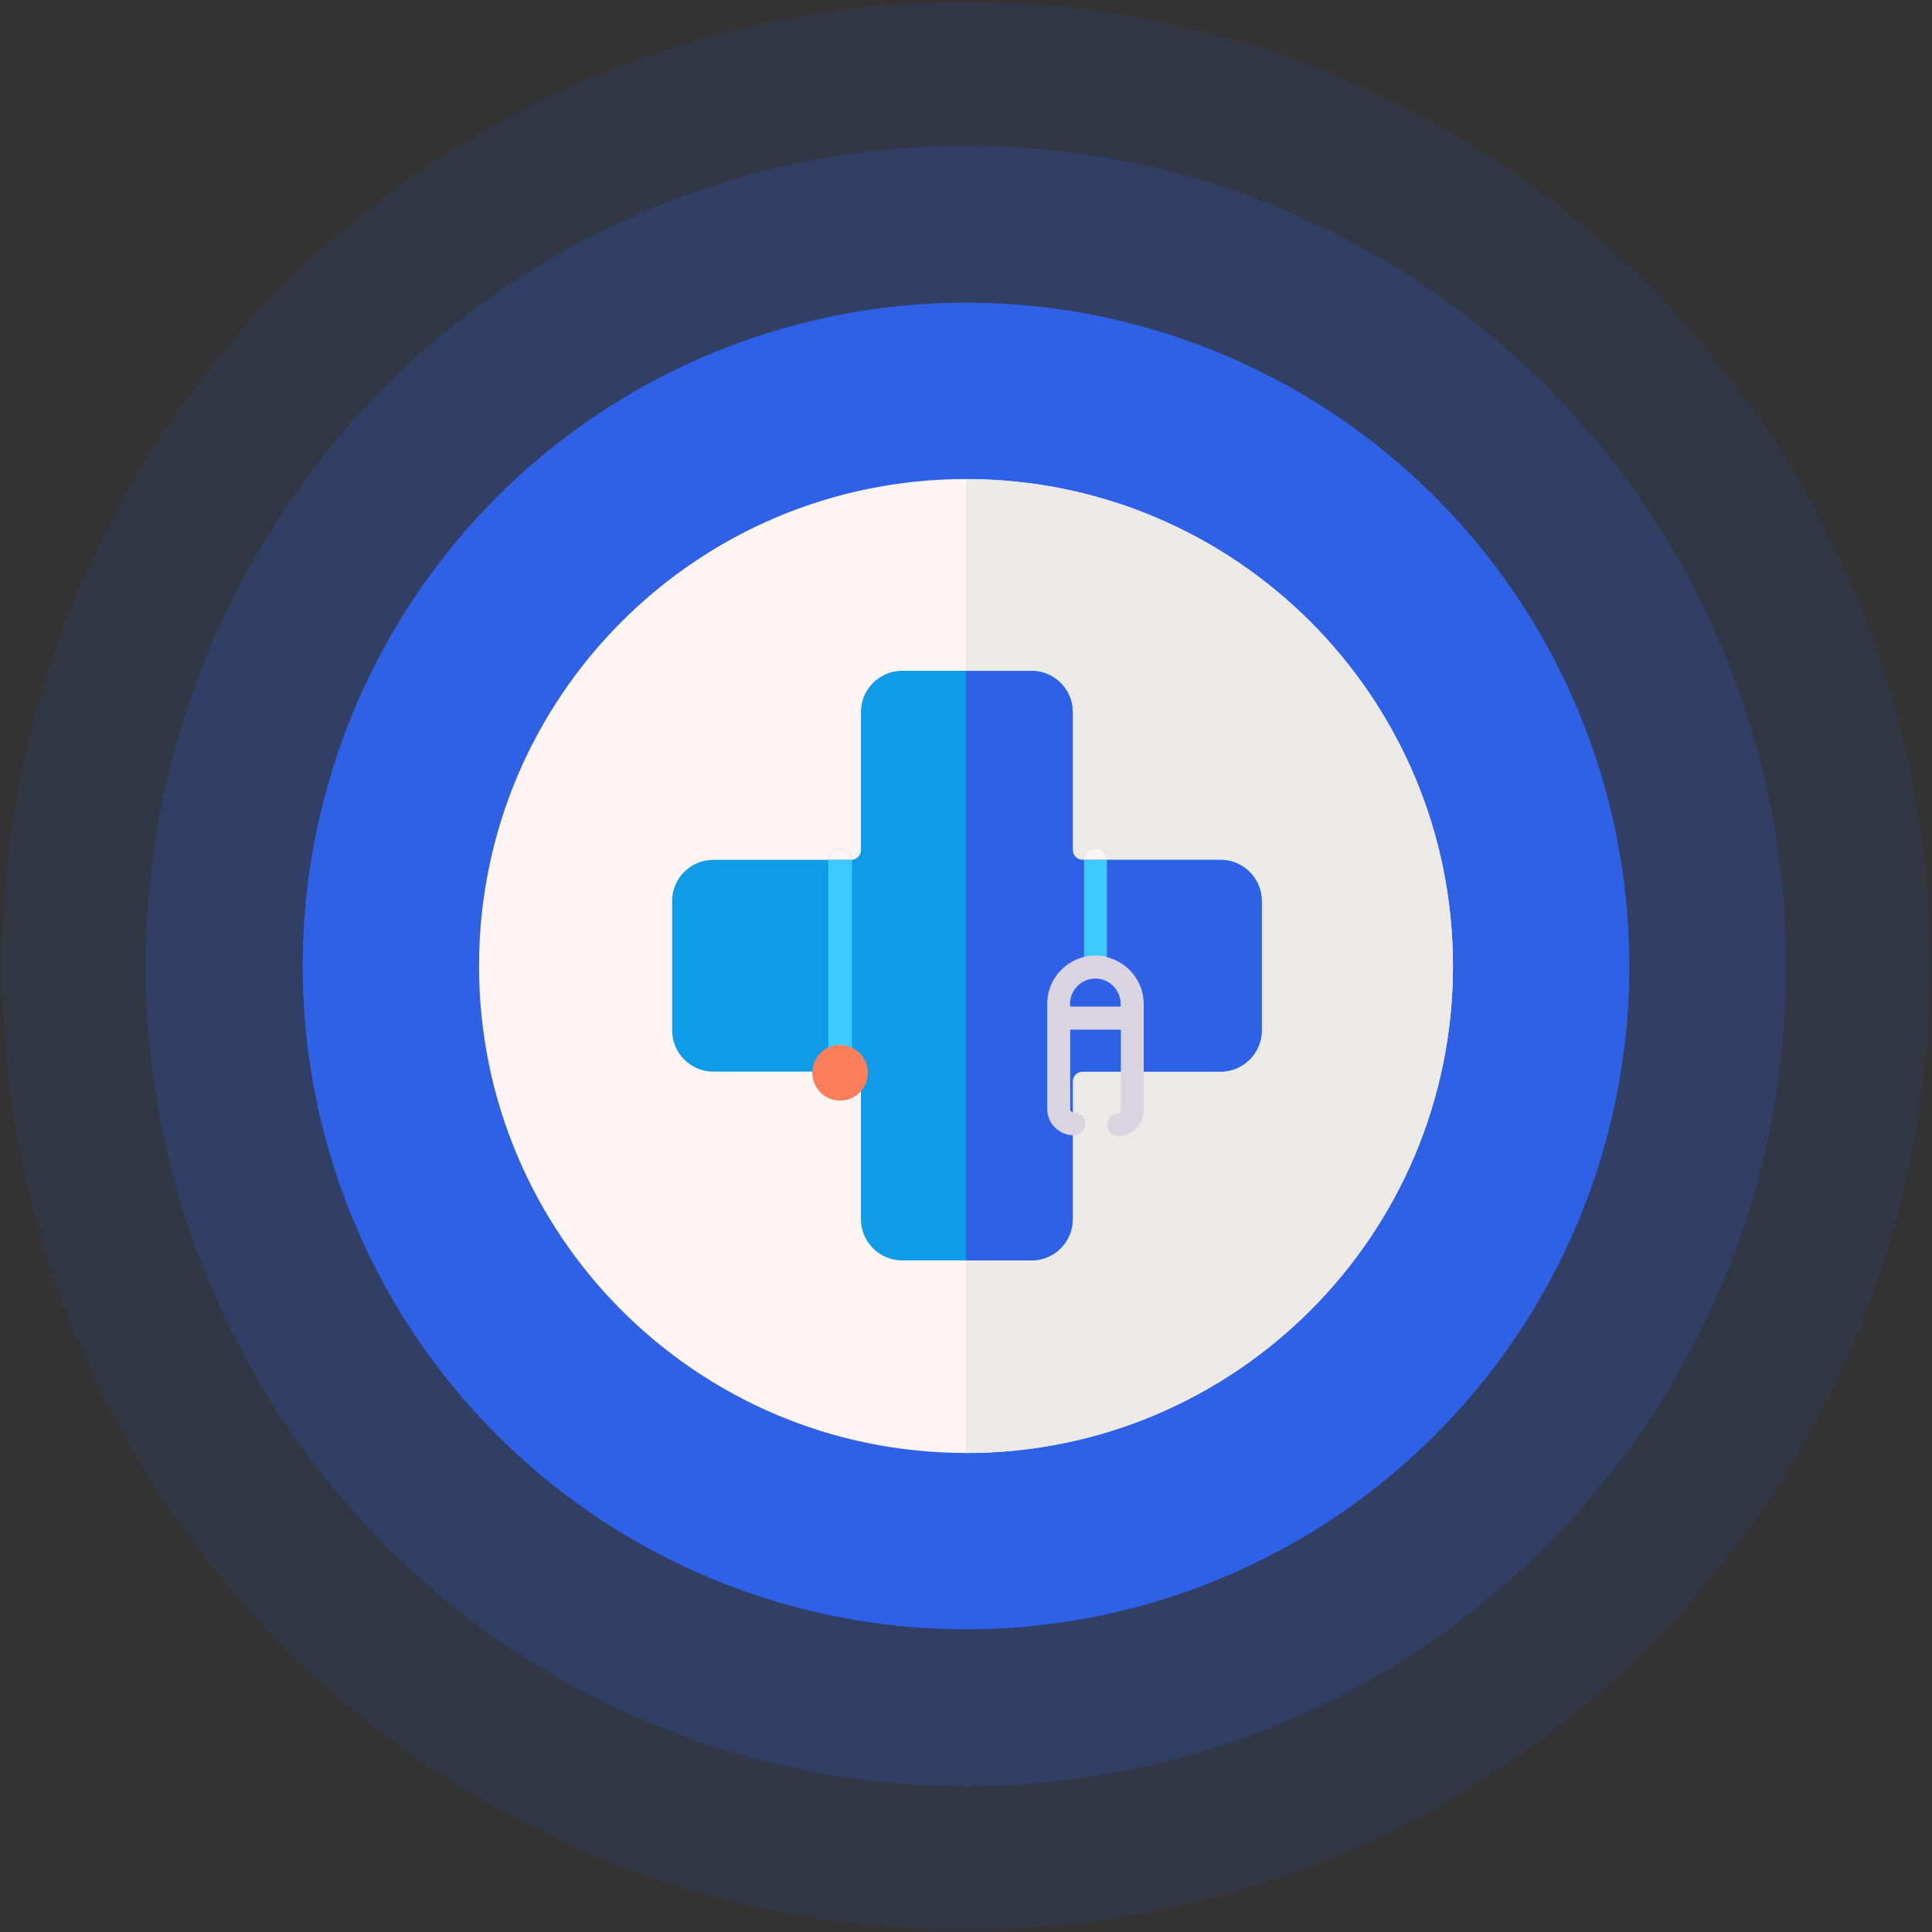 <?xml version="1.0" encoding="UTF-8"?><svg id="Capa_1" xmlns="http://www.w3.org/2000/svg" viewBox="0 0 171 171"><rect x="0" y="0" width="171" height="171" fill="#333333" stroke="none"/><defs><style>.cls-1{fill:#fc7d5a;}.cls-2{fill:#fff4f4;}.cls-3{fill:#eceae7;}.cls-4{fill:#d9d5e0;}.cls-5{fill:#0f9be8;}.cls-6{fill:#3dcbff;}.cls-7,.cls-8,.cls-9{fill:#2f61e7;}.cls-8{opacity:.2;}.cls-8,.cls-9{isolation:isolate;}.cls-9{opacity:.1;}</style></defs><g><circle class="cls-9" cx="85.5" cy="85.5" r="85.32"/><circle class="cls-8" cx="85.5" cy="85.5" r="72.6"/><circle class="cls-7" cx="85.5" cy="85.5" r="58.71"/></g><g><g><path class="cls-2" d="m85.5,42.4c-23.81,0-43.1,19.29-43.1,43.1s19.29,43.1,43.1,43.1,43.1-19.29,43.1-43.1-19.29-43.1-43.1-43.1Zm11.45,32.72c.55,0,1,.44,1.01.99h-2.03c.01-.55.47-.99,1.01-.99Zm-22.6,0c.56,0,1.01.44,1.04.99h-2.08c.03-.55.49-.99,1.04-.99Z"/><path class="cls-3" d="m85.5,42.4v86.21c23.81,0,43.1-19.29,43.1-43.1s-19.29-43.1-43.1-43.1Zm11.45,32.72c.55,0,1,.44,1.01.99h-2.03c.01-.55.47-.99,1.01-.99Z"/><path class="cls-5" d="m111.68,79.76v11.43c0,2.02-1.64,3.66-3.66,3.66h-12.2c-.48,0-.87.37-.87.85v12.2c0,2.03-1.64,3.66-3.66,3.66h-11.43c-2.02,0-3.66-1.63-3.66-3.66v-12.2c0-.48-.39-.85-.85-.85h-12.2c-2.03,0-3.66-1.64-3.66-3.66v-11.43c0-2.03,1.63-3.66,3.66-3.66h12.24c.45-.03.81-.4.81-.87v-12.2c0-2.02,1.64-3.66,3.66-3.66h11.43c2.02,0,3.66,1.64,3.66,3.66v12.2c0,.48.39.87.87.87h12.2c2.02,0,3.66,1.63,3.66,3.66Z"/><path class="cls-7" d="m111.68,79.76v11.43c0,2.02-1.64,3.66-3.66,3.66h-12.2c-.48,0-.87.37-.87.85v12.2c0,2.03-1.64,3.66-3.66,3.66h-5.79v-52.18h5.79c2.02,0,3.66,1.64,3.66,3.66v12.2c0,.48.39.87.87.87h12.2c2.02,0,3.66,1.63,3.66,3.66Z"/></g><path class="cls-2" d="m75.39,76.1h-2.08c.03-.55.49-.99,1.04-.99s1.01.44,1.04.99Z"/><path class="cls-6" d="m75.41,76.17v17.51c0,.59-.47,1.05-1.05,1.05s-1.05-.47-1.05-1.05v-17.51s0-.04.01-.07h2.08s.01.04.01.07Z"/><circle class="cls-1" cx="74.36" cy="94.95" r="2.46"/><path class="cls-2" d="m97.97,76.1h-2.03c.01-.55.47-.99,1.01-.99s1,.44,1.01.99Z"/><path class="cls-6" d="m97.97,76.1v8.6s0,.95-1.01.95-1.01-.95-1.01-.95v-8.6h2.03Z"/><path class="cls-4" d="m97.97,84.7s-.37-.13-1.01-.13-1.01.13-1.01.13c-1.87.46-3.26,2.14-3.26,4.15v9.3c0,1.28,1.04,2.33,2.33,2.33h.03c.56,0,1.01-.45,1.01-1.01s-.45-1.01-1.01-1.01h-.03c-.17,0-.3-.13-.3-.3v-7.03h4.49v7.12c0,.16-.12.29-.28.3-.56.04-.98.53-.94,1.08.04.55.52.97,1.08.94,1.21-.08,2.16-1.1,2.16-2.32v-9.38c0-2-1.39-3.69-3.26-4.15Zm1.23,4.39h-4.49v-.24c0-1.24,1.01-2.24,2.24-2.24s2.24,1.01,2.24,2.24v.24Z"/></g></svg>